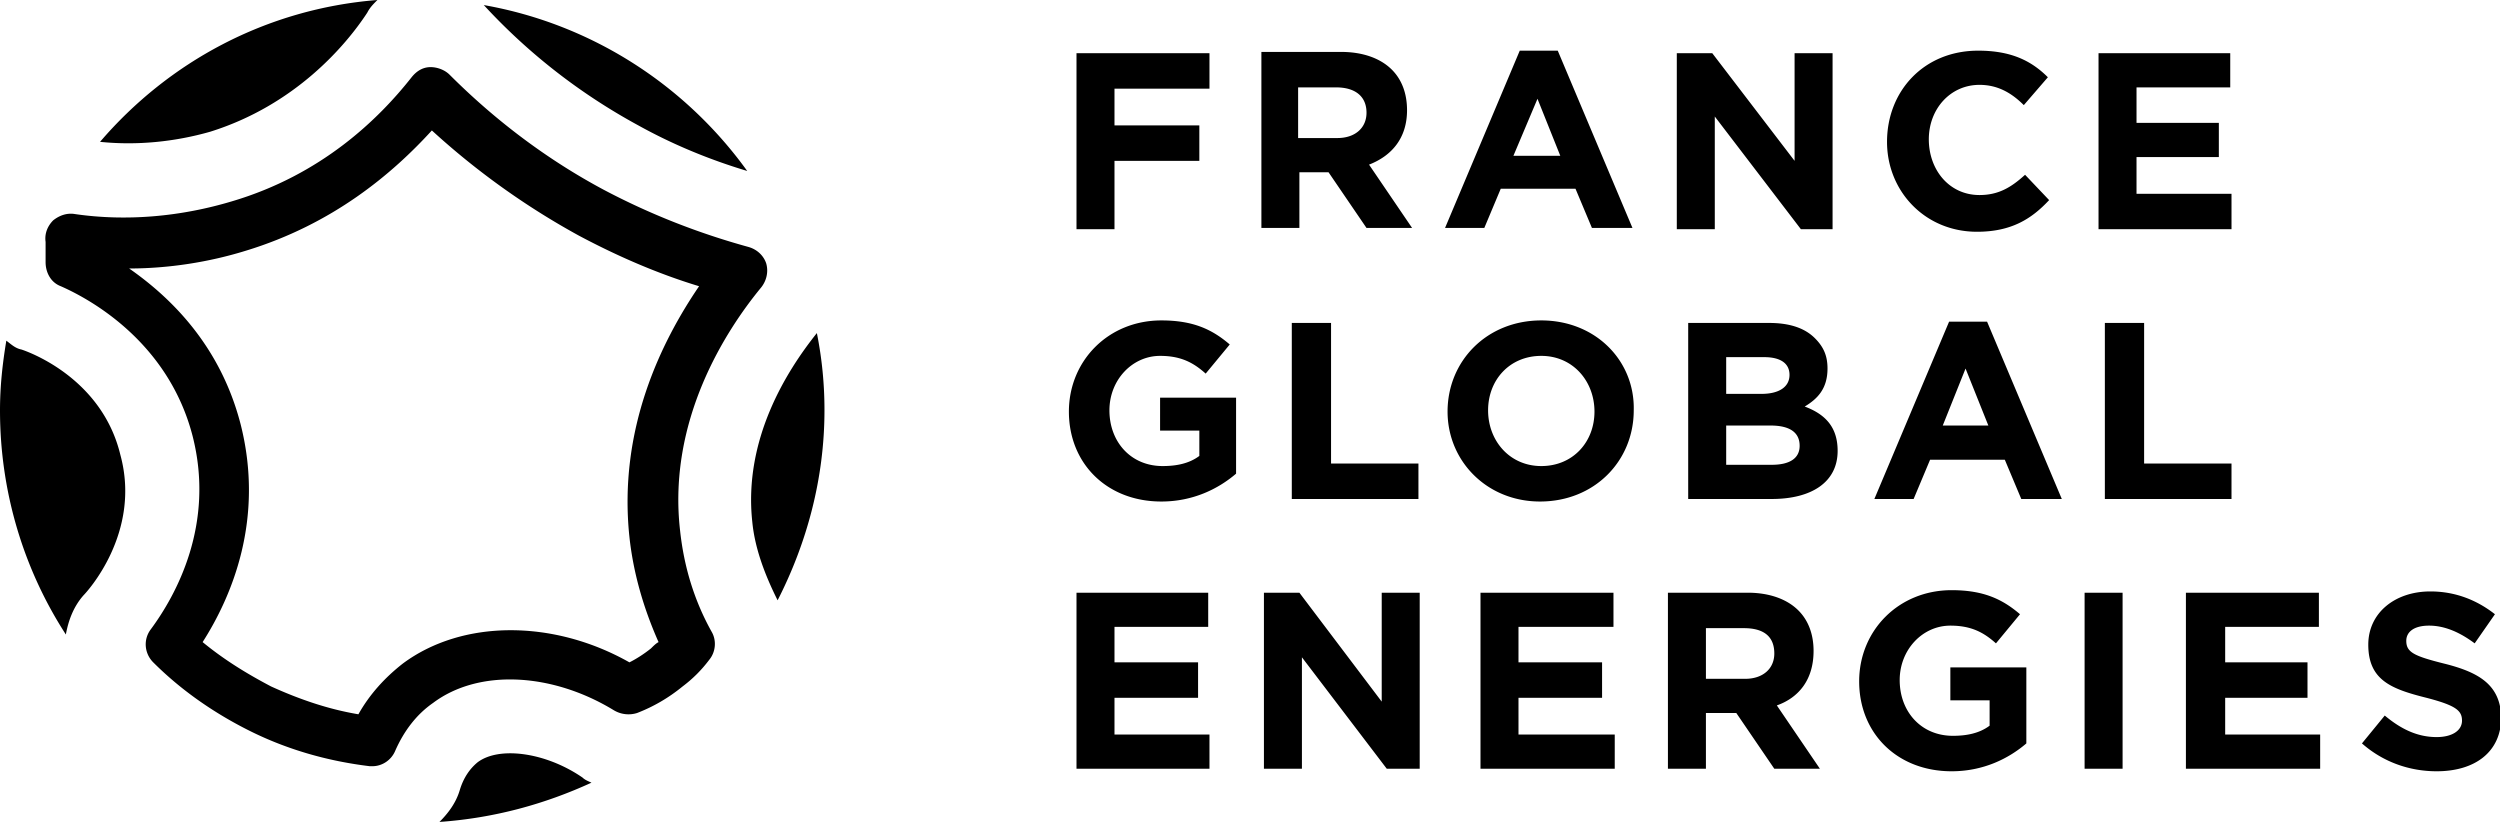 <svg xmlns="http://www.w3.org/2000/svg" viewBox="0 0 197.4 64.9" xmlns:v="https://vecta.io/nano"><path d="M50.4 9.9c2.7 1.5 5.6 2.7 8.6 3.6C54.1 6.7 46.7 1.9 38.2.4c3.5 3.8 7.6 7 12.2 9.5zM37.7 60.2c-.6.5-1.1 1.2-1.4 2.2s-.9 1.8-1.6 2.5c4.3-.3 8.3-1.4 12-3.1-.2-.1-.5-.2-.7-.4-2.9-2-6.6-2.5-8.3-1.2zm16-18.3c-1-8.7 3.6-15.8 6.4-19.2.4-.5.6-1.2.4-1.9-.2-.6-.7-1.1-1.4-1.3-4-1.1-7.8-2.6-11.4-4.5-4.5-2.4-8.6-5.5-12.2-9.1-.4-.4-1-.6-1.5-.6-.6 0-1.1.3-1.5.8-2.6 3.3-7.1 7.7-14.2 9.8-4 1.2-8.3 1.6-12.4 1-.6-.1-1.2.1-1.7.5-.4.4-.7 1-.6 1.7v.3 1.3c0 .8.4 1.6 1.2 1.9 2.5 1.1 8.5 4.5 10.4 11.8 1.8 7-1.3 12.6-3.3 15.3-.6.8-.5 1.9.2 2.6 2.2 2.2 4.8 4 7.6 5.4 3 1.5 6.2 2.4 9.5 2.8h.2c.8 0 1.5-.5 1.8-1.2.7-1.6 1.7-2.9 3-3.8 3.6-2.7 9.4-2.4 14.3.6a2.25 2.25 0 0 0 1.8.2c1.3-.5 2.5-1.2 3.6-2.1.8-.6 1.5-1.3 2.1-2.1.5-.6.6-1.5.2-2.2-1.4-2.5-2.2-5.2-2.5-8zm-2.3 9.3c-.5.4-1.1.8-1.7 1.1-6-3.4-13.2-3.4-17.9.1-1.4 1.1-2.6 2.4-3.5 4-2.4-.4-4.7-1.2-6.9-2.2-1.9-1-3.7-2.1-5.4-3.5 2.3-3.6 4.9-9.7 3-17.2-1.6-6.2-5.5-10-8.8-12.3 3.1 0 6.3-.5 9.2-1.4 6.9-2.1 11.6-6.1 14.7-9.5a59.74 59.74 0 0 0 11.6 8.3c3 1.6 6.2 3 9.5 4-3 4.4-6.4 11.3-5.5 19.8.3 2.8 1.1 5.6 2.3 8.3-.2.1-.4.3-.6.5zM16.6 10.4C23.3 8.3 27.3 3.6 29 1c.2-.4.5-.7.8-1C21 .7 13.3 4.9 7.9 11.2c2.9.3 5.9 0 8.7-.8zm42.8 30.8c.2 2.1 1 4.2 2 6.2 2.3-4.5 3.7-9.6 3.7-15a30.78 30.78 0 0 0-.6-6.1c-2.4 3-5.8 8.4-5.1 14.9zM1.7 27.6c-.5-.1-.8-.4-1.2-.7-.3 1.8-.5 3.6-.5 5.5C0 38.9 1.9 45 5.2 50.1c.2-1.1.6-2.2 1.4-3.1.2-.2 4.6-4.9 2.9-11.1C8 29.7 2 27.7 1.7 27.6zM88 12.7h6.7V9.9H88V7h7.5V4.2H85v13.9h3zm14.5.9h2.4l3 4.4h3.6l-3.4-5c1.8-.7 3-2.1 3-4.3h0c0-1.3-.4-2.4-1.2-3.2-.9-.9-2.3-1.4-4-1.4h-6.3V18h3v-4.4zm0-6.7h3c1.5 0 2.4.7 2.4 2h0c0 1.2-.9 2-2.3 2h-3.1v-4zm16 8h5.9l1.3 3.1h3.2L123 4h-3l-5.9 14h3.1l1.3-3.1zm2.9-7.1l1.8 4.5h-3.7l1.9-4.5zm14 1.4l6.8 8.9h2.5V4.2h-3v8.5l-6.5-8.5h-2.8v13.9h3zm20.7 9.1c2.7 0 4.3-1 5.7-2.5l-1.9-2c-1.1 1-2.1 1.6-3.6 1.6-2.4 0-4-2-4-4.4h0c0-2.4 1.7-4.3 4-4.3 1.4 0 2.5.6 3.5 1.6l1.9-2.2c-1.3-1.3-2.9-2.1-5.5-2.1-4.3 0-7.2 3.2-7.2 7.2h0c0 3.9 3 7.1 7.1 7.1zm20.1-3h-7.5v-2.9h6.5V9.7h-6.5V6.9h7.4V4.2h-10.4v13.9h10.5zM91.6 34h3.1v2c-.8.6-1.8.8-2.9.8-2.5 0-4.2-1.9-4.2-4.4h0c0-2.4 1.8-4.3 4-4.3 1.6 0 2.6.5 3.6 1.4l1.9-2.3c-1.4-1.2-2.9-1.9-5.4-1.9-4.2 0-7.3 3.2-7.3 7.2h0c0 4.1 3 7.1 7.3 7.1 2.5 0 4.5-1 5.9-2.2v-6h-6V34zm10.4-8.5v13.9h10v-2.8h-6.9V25.5zm19.7-.2c-4.3 0-7.4 3.2-7.4 7.2h0c0 3.9 3.1 7.1 7.3 7.1 4.3 0 7.4-3.2 7.4-7.2h0c.1-3.9-3-7.1-7.3-7.1zm4.2 7.2c0 2.4-1.7 4.3-4.2 4.3s-4.2-2-4.2-4.4h0c0-2.4 1.7-4.3 4.2-4.3s4.2 2 4.2 4.4h0zm16.6-.4c1-.6 1.8-1.4 1.8-3h0c0-1-.3-1.7-1-2.4-.8-.8-2-1.2-3.6-1.2h-6.4v13.9h6.6c3.1 0 5.2-1.3 5.2-3.8h0c0-1.9-1-2.9-2.6-3.5zm-6.2-3.9h3c1.3 0 2 .5 2 1.4h0c0 1-.9 1.5-2.2 1.5h-2.8v-2.9zm5.8 7c0 1-.8 1.5-2.2 1.5h-3.6v-3.1h3.5c1.6 0 2.3.6 2.3 1.6h0zm11.8-9.8l-5.9 14h3.1l1.3-3.1h5.9l1.3 3.1h3.2l-5.9-14h-3zm-.5 8.2l1.8-4.5 1.8 4.5h-3.6zm12.8-8.1v13.9h10v-2.8h-6.9V25.5zM88 55.1h6.6v-2.8H88v-2.8h7.4v-2.7H85v13.9h10.5V58H88zm21.1.3l-6.5-8.6h-2.8v13.9h3v-8.8l6.7 8.8h2.6V46.8h-3zm10.8-.3h6.6v-2.8h-6.6v-2.8h7.5v-2.7h-10.5v13.9h10.6V58h-7.6zm23.3-3.7h0c0-1.3-.4-2.4-1.2-3.2-.9-.9-2.3-1.4-4-1.4h-6.3v13.9h3v-4.4h2.4l3 4.4h3.6l-3.4-5c1.7-.6 2.9-2 2.9-4.3zm-3.1.2c0 1.2-.9 2-2.3 2h-3.1v-4h3c1.5 0 2.4.6 2.4 2h0zm13.9 3.7h3.1v2c-.8.6-1.8.8-2.9.8-2.5 0-4.2-1.9-4.2-4.4h0c0-2.4 1.8-4.3 4-4.3 1.6 0 2.6.5 3.6 1.4l1.9-2.3c-1.4-1.2-2.9-1.9-5.4-1.9-4.2 0-7.3 3.2-7.3 7.2h0c0 4.1 3 7.1 7.3 7.1 2.5 0 4.5-1 5.9-2.2v-6h-6v2.6zm10.6-8.5h3v13.9h-3zm11.1 8.3h6.5v-2.8h-6.5v-2.8h7.4v-2.7h-10.5v13.9h10.6V58h-7.5zm17.3-2.7c-2.4-.6-3-.9-3-1.8h0c0-.7.6-1.2 1.8-1.2s2.4.5 3.6 1.4l1.6-2.3c-1.4-1.1-3.1-1.8-5.1-1.8-2.8 0-4.9 1.7-4.9 4.2h0c0 2.8 1.8 3.5 4.6 4.2 2.3.6 2.8 1 2.8 1.8h0c0 .8-.8 1.3-2 1.3-1.6 0-2.9-.7-4.1-1.7l-1.8 2.2c1.7 1.5 3.8 2.2 5.9 2.2 3 0 5.1-1.5 5.1-4.3h0c-.1-2.5-1.7-3.5-4.5-4.2z"/></svg>